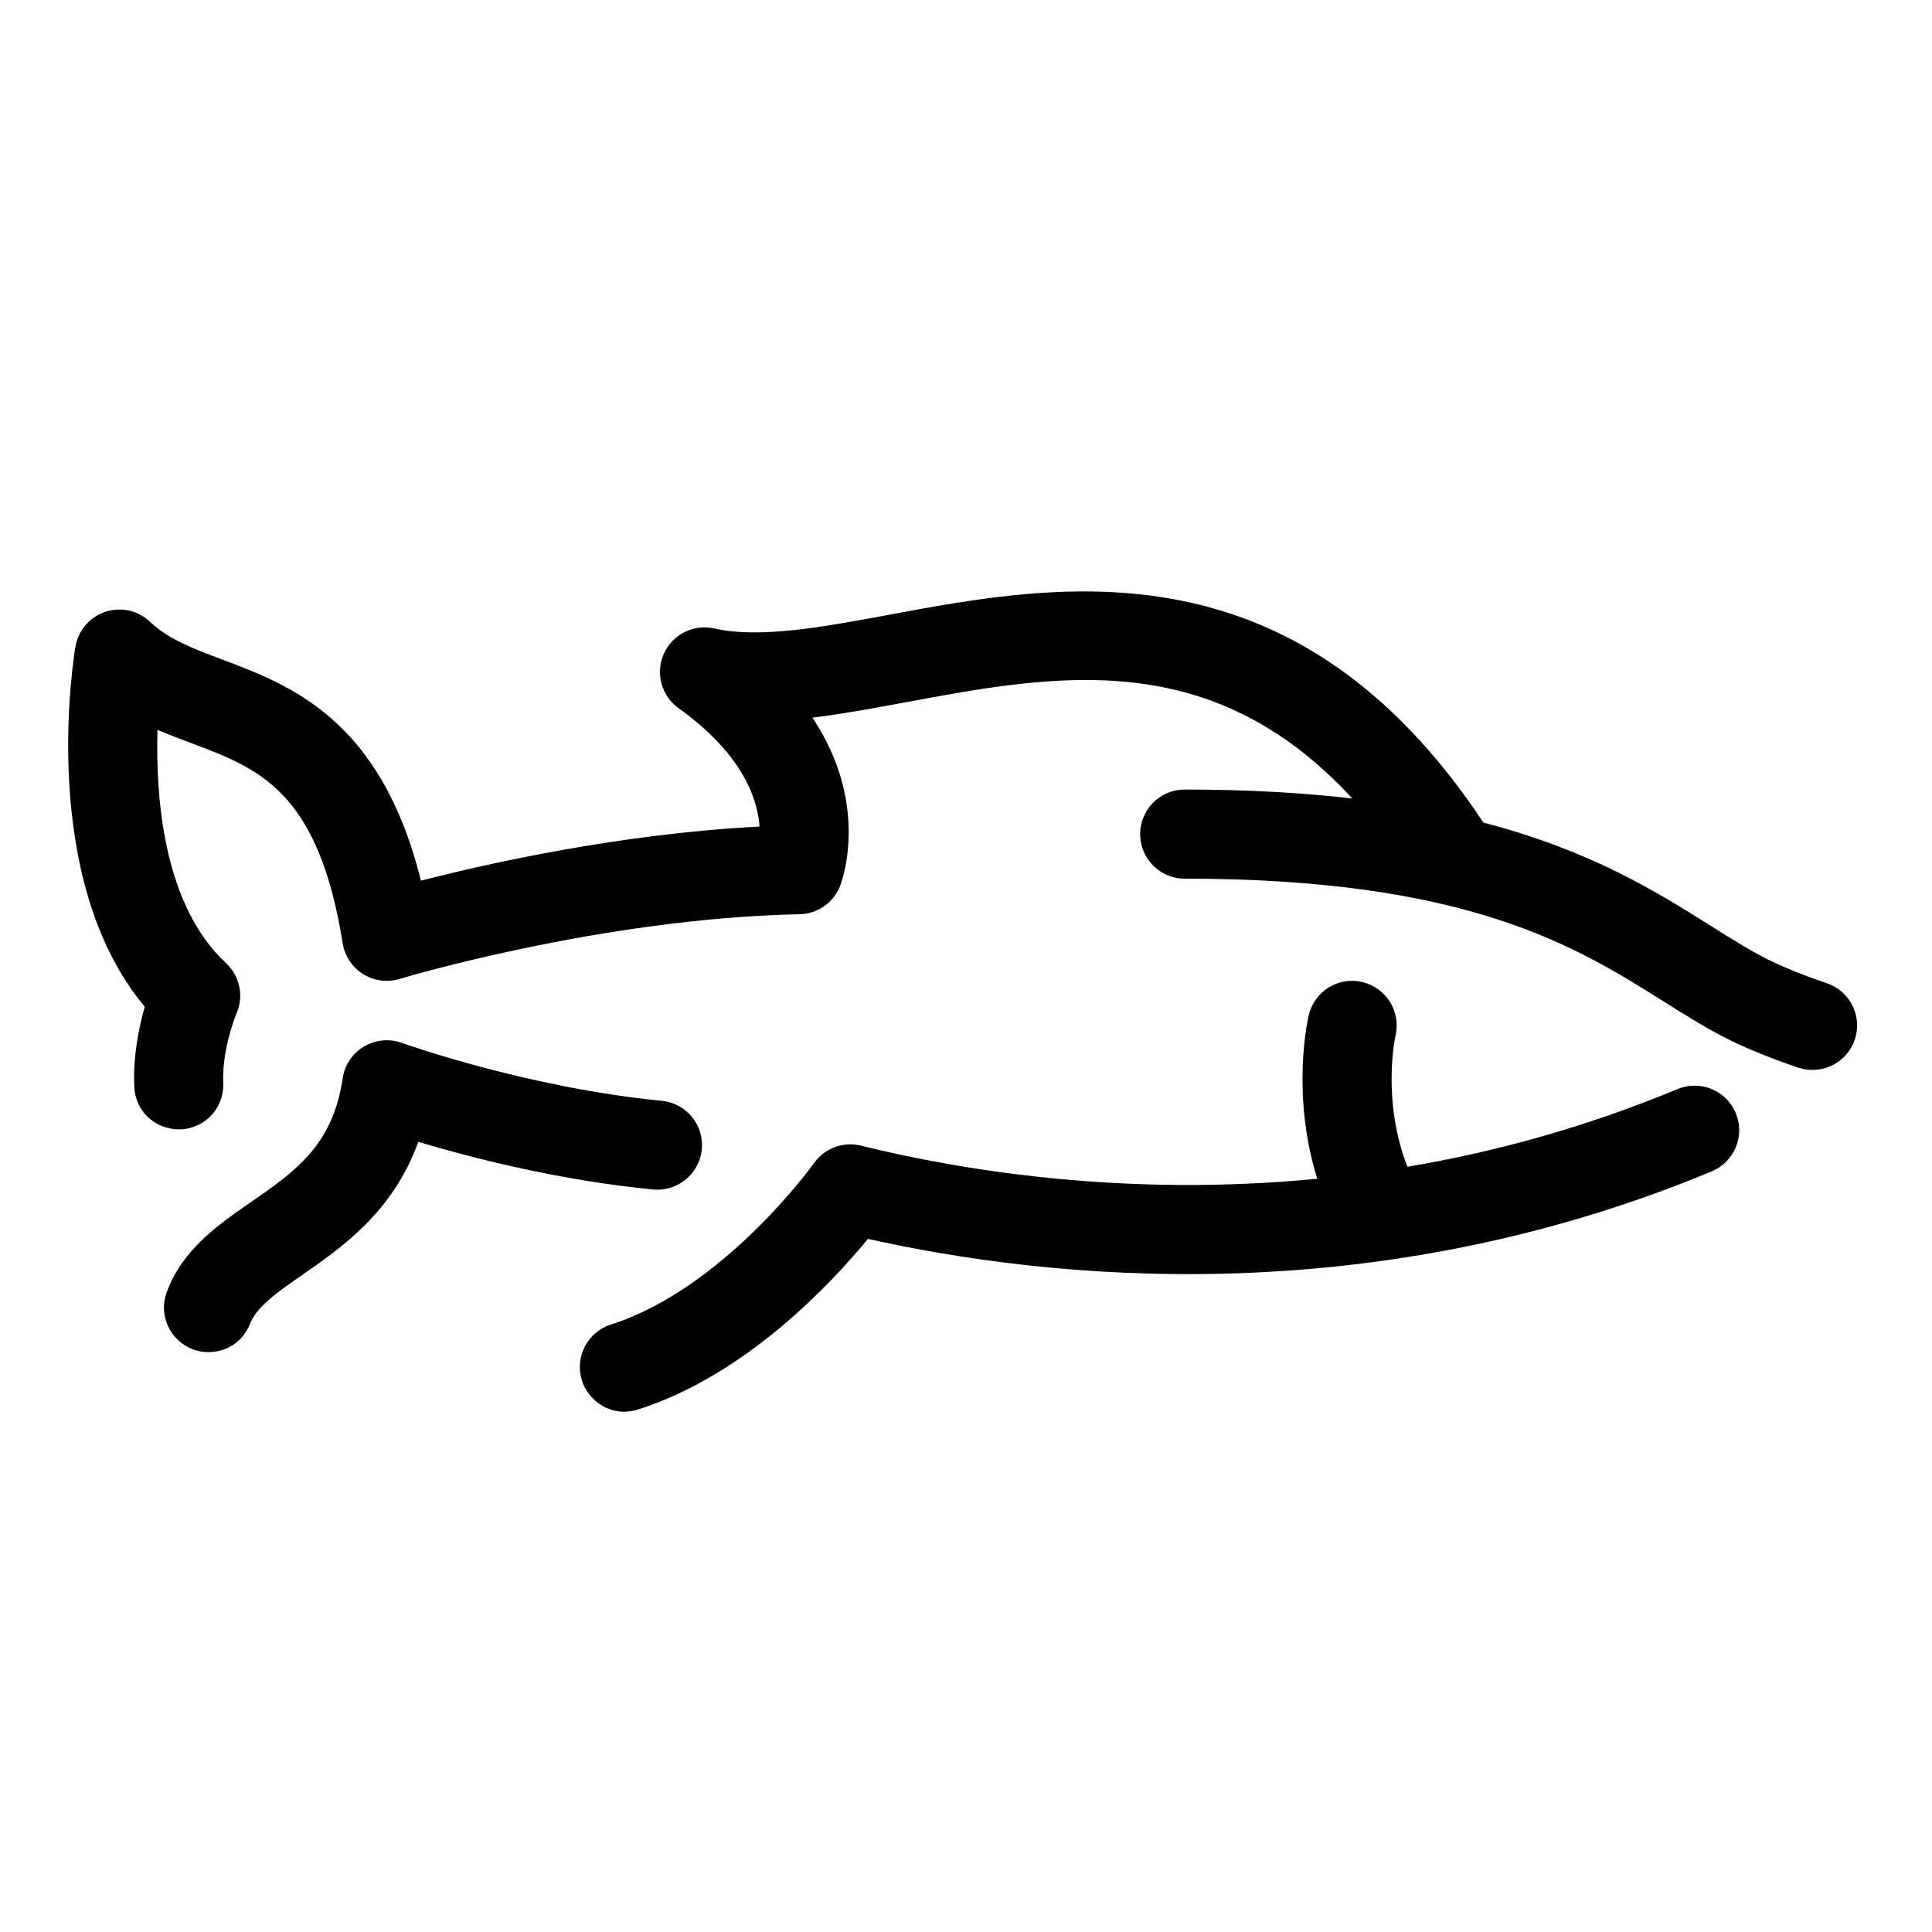 <?xml version="1.0" encoding="UTF-8"?>
<!-- The Best Svg Icon site in the world: iconSvg.co, Visit us! https://iconsvg.co -->
<svg fill="#000000" width="800px" height="800px" version="1.1" viewBox="144 144 512 512" xmlns="http://www.w3.org/2000/svg">
 <path d="m298.22 509.87c-1.957-6.227 1.441-12.859 7.652-14.844 30.012-9.594 53.617-42.449 53.852-42.781 2.809-3.953 7.731-5.812 12.453-4.629 26.664 6.566 70.043 13.715 120.91 8.766-7.043-22.625-2.477-42.398-2.246-43.379 1.516-6.344 7.871-10.277 14.23-8.742 6.344 1.523 10.254 7.887 8.742 14.23-0.031 0.137-3.742 17.012 3.168 34.719 22.961-3.883 47.07-10.402 71.578-20.594 6.043-2.5 12.938 0.355 15.438 6.367 2.508 6.019-0.348 12.93-6.367 15.438-90.93 37.824-176.5 28.438-223.61 17.891-9.629 11.699-32.324 36.137-60.957 45.219-7.047 2.234-13.156-2.297-14.84-7.648zm-103.13-8.293c-6.086-2.336-9.184-9.109-6.883-15.215 4.269-11.324 13.488-17.703 22.398-23.871 11.598-8.035 21.613-14.969 24.199-32.711 0.512-3.504 2.574-6.598 5.617-8.418 3.039-1.82 6.746-2.191 10.078-0.984 0.328 0.121 33.293 11.895 68.875 15.344 6.492 0.629 11.242 6.402 10.613 12.891-0.633 6.496-6.481 11.223-12.895 10.617-25.145-2.445-48.555-8.531-62.234-12.629-6.762 18.656-20.371 28.074-30.812 35.301-6.477 4.481-11.992 8.387-13.738 12.793-2.84 7.168-10.168 8.82-15.219 6.879zm-3.715-58.277c-6.465-0.102-11.504-4.941-11.789-11.277-0.359-8.117 1.227-15.812 2.785-21.234-28.473-33.934-18.824-92.801-18.375-95.434 0.734-4.305 3.789-7.852 7.941-9.223 4.137-1.379 8.711-0.336 11.871 2.691 4.781 4.586 11.438 7.09 19.145 9.984 17.969 6.762 42.012 15.801 52.594 58.582 17.953-4.621 52.859-12.438 89.746-14.344-0.508-7.258-4.402-19.156-21.461-31.375-4.566-3.269-6.195-9.309-3.894-14.438 2.297-5.125 7.894-7.922 13.375-6.676 12.039 2.719 28.734-0.379 46.426-3.664 45.445-8.438 107.6-19.969 157.38 55.098 28.605 7.469 45.988 18.391 60.254 27.367 5.465 3.438 10.188 6.406 14.938 8.812 5.598 2.836 13.223 5.543 15.684 6.344 6.203 2.023 9.594 8.688 7.578 14.883-2.023 6.195-8.672 9.57-14.883 7.578-0.438-0.145-10.699-3.504-19.066-7.742-5.719-2.906-11.109-6.297-16.82-9.887-23.023-14.477-51.676-32.492-126.84-32.492-6.519 0-11.809-5.285-11.809-11.809 0-6.523 5.289-11.809 11.809-11.809 16.719 0 31.41 0.867 44.41 2.379-37.332-40.547-78.438-32.922-118.33-25.508-8.473 1.57-16.746 3.106-24.734 4.078 15.426 23.16 7.75 43.527 7.312 44.633-1.75 4.426-5.984 7.367-10.738 7.465-52.5 1.074-105.45 16.977-105.97 17.141-3.277 0.984-6.805 0.523-9.691-1.285-2.891-1.812-4.863-4.781-5.402-8.148-6.477-40.402-22.098-46.277-40.188-53.082-2.953-1.109-5.934-2.234-8.898-3.5-0.531 18.5 1.742 46.605 18.141 61.797 3.68 3.406 4.805 8.766 2.809 13.359-0.023 0.055-3.922 9.348-3.516 18.387 0.188 7.848-6.082 12.43-11.805 12.34z"/>
</svg>